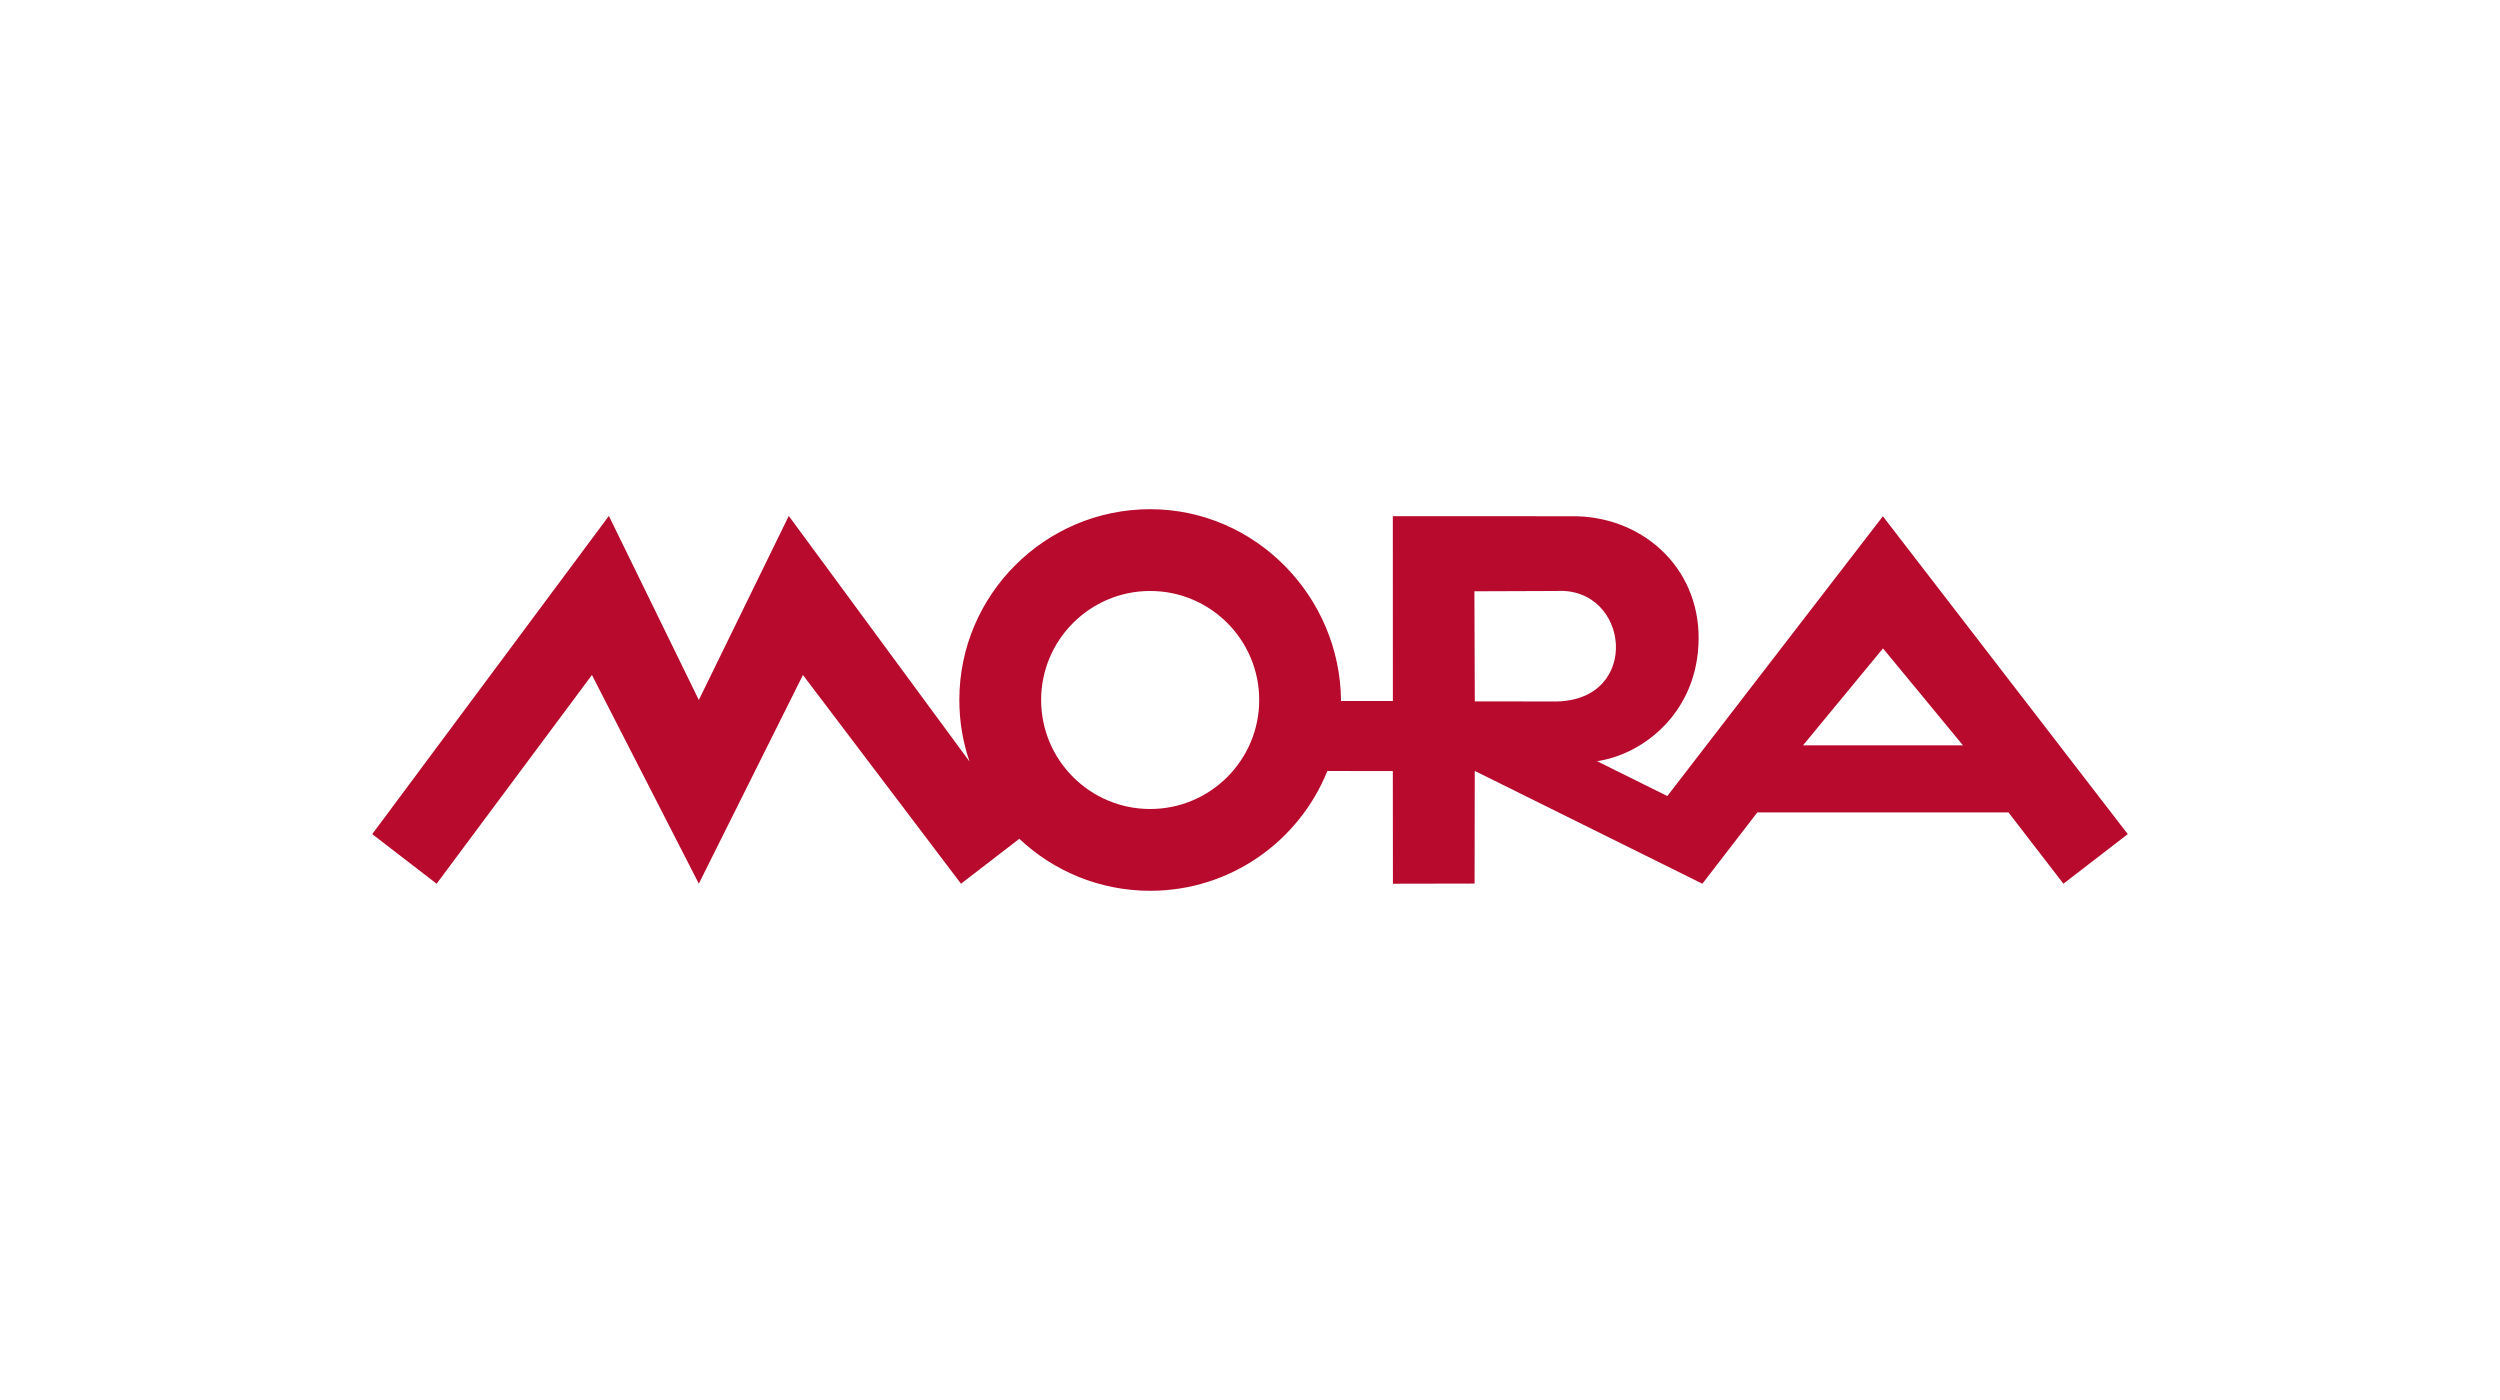 <?xml version="1.0" encoding="utf-8"?>
<!-- Generator: Adobe Illustrator 25.4.1, SVG Export Plug-In . SVG Version: 6.00 Build 0)  -->
<svg version="1.1" id="Vrstva_1" xmlns="http://www.w3.org/2000/svg" xmlns:xlink="http://www.w3.org/1999/xlink" x="0px" y="0px"
	 viewBox="0 0 500 280" style="enable-background:new 0 0 500 280;" xml:space="preserve">
<style type="text/css">
	.st0{fill:#B70A2C;}
</style>
<path class="st0" d="M376.598,129.679l8.005,9.691l7.99,9.699h-31.993l8.005-9.699
	L376.598,129.679 M230.036,118.196c12.037,0,21.805,9.773,21.805,21.801
	c0,12.033-9.768,21.803-21.805,21.803c-12.029,0-21.811-9.77-21.811-21.803
	C208.226,127.97,218.007,118.196,230.036,118.196 M294.959,140.276l-0.078-22.019
	l16.366-0.059c14.664-0.908,17.123,21.784,0.057,22.097L294.959,140.276z
	 M139.766,139.997l-17.991-36.811l-47.328,63.638l12.878,9.919l31.062-41.747
	l21.363,41.707l0.004,0.042l0.011-0.021l0.008,0.021l0.006-0.042l20.807-41.707
	l31.617,41.747l11.662-8.986c6.835,6.447,16.052,10.401,26.172,10.401
	c16.042,0,29.789-9.923,35.433-23.958l13.096,0.019l0.019,22.524l16.331-0.031
	l0.034-22.531l45.527,22.562l10.989-14.266h50.223l10.995,14.266l12.869-9.919
	l-48.976-63.568l-43.111,55.953L319.412,152.239
	c9.456-1.409,20.216-9.963,20.312-24.489c0.103-14.515-11.597-24.785-25.694-24.501
	l-35.465-0.013l0.011,36.966h-10.372c-0.141-20.939-17.146-38.36-38.168-38.36
	c-21.021,0-38.17,17.1-38.17,38.155c0,4.307,0.719,8.452,2.038,12.312
	l-36.15-49.123L139.766,139.997z"/>
</svg>
